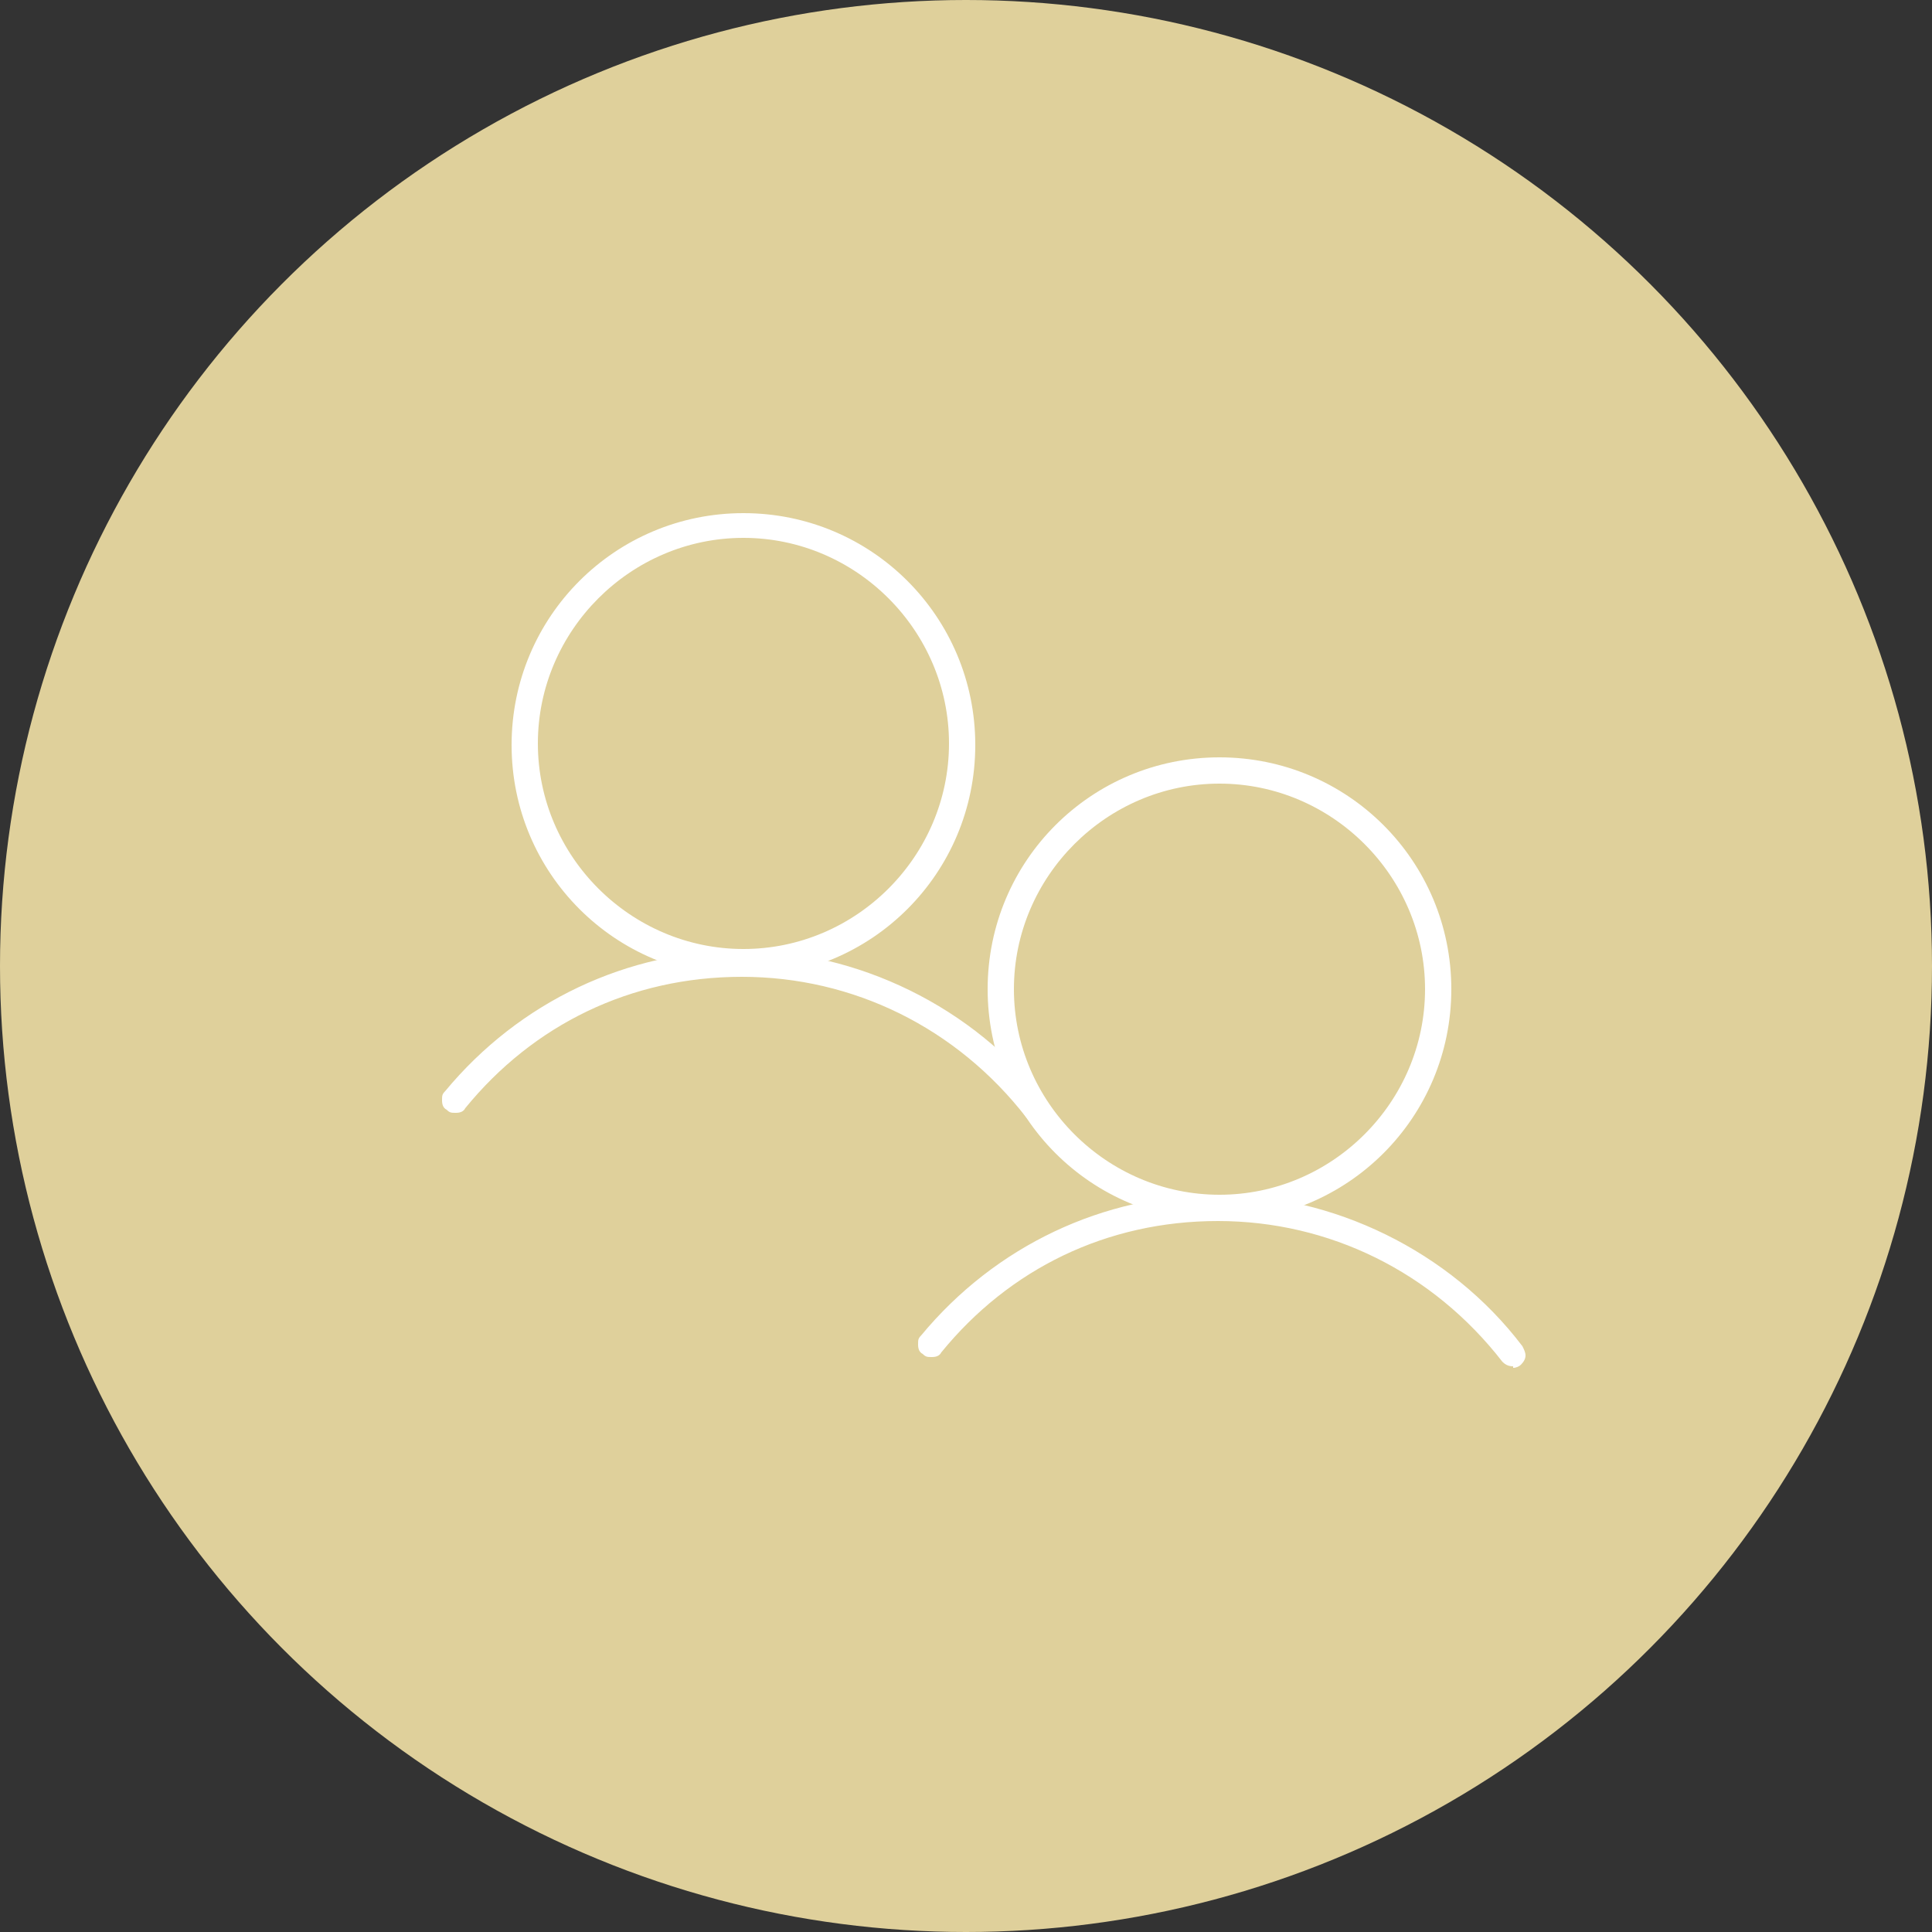 <?xml version="1.0" encoding="UTF-8"?>
<svg id="Layer_2" data-name="Layer 2" xmlns="http://www.w3.org/2000/svg" viewBox="0 0 125 125">
  <rect x="0" y="0" width="125" height="125" fill="#333333" stroke="none"/>
  <defs>
    <style>
      .cls-1 {
        fill: #fff;
      }

      .cls-2 {
        fill: #dfd09b;
      }
    </style>
  </defs>
  <g id="Layer_1-2" data-name="Layer 1">
    <g>
      <circle class="cls-2" cx="62.5" cy="62.5" r="62.5"/>
      <g>
        <g>
          <g>
            <path class="cls-1" d="M67.1,72.1c-.1,0-.2,0-.3-.1-4.5-5.9-11.4-9.3-18.8-9.3s-13.8,3.2-18.3,8.7c-.1.1-.3.2-.5,0s-.2-.3,0-.5c4.7-5.7,11.5-8.9,18.8-8.9s14.7,3.5,19.3,9.6c.1.2,0,.4,0,.5h-.2Z"/>
            <path class="cls-1" d="M67.1,72.6c-.3,0-.5-.1-.7-.3-4.5-5.8-11.2-9.1-18.4-9.1s-13.5,3.1-17.9,8.5c-.1.2-.3.3-.6.3s-.4,0-.6-.2c-.2-.1-.3-.3-.3-.6s0-.4.2-.6c4.8-5.8,11.8-9.1,19.2-9.1s15,3.6,19.7,9.8c.3.4.2.9-.2,1.2-.2.1-.3.2-.5.2h0Z"/>
          </g>
          <g>
            <path class="cls-1" d="M48.1,62.7c-8,0-14.5-6.5-14.5-14.5s6.5-14.5,14.5-14.5,14.5,6.5,14.5,14.5-6.5,14.5-14.5,14.5ZM48.1,34.3c-7.6,0-13.8,6.2-13.8,13.8s6.2,13.8,13.8,13.8,13.8-6.2,13.8-13.8-6.2-13.8-13.8-13.8Z"/>
            <path class="cls-1" d="M48.1,63.2c-8.3,0-15-6.7-15-15s6.7-15,15-15,15,6.7,15,15-6.7,15-15,15ZM48.1,34.8c-7.3,0-13.3,6-13.3,13.3s6,13.3,13.3,13.3,13.3-6,13.3-13.3-6-13.3-13.3-13.3Z"/>
          </g>
        </g>
        <g>
          <g>
            <path class="cls-1" d="M97.9,87.9c-.1,0-.2,0-.3-.1-4.5-5.9-11.4-9.3-18.8-9.3s-13.8,3.2-18.3,8.7c-.1.1-.3.2-.5,0s-.2-.3,0-.5c4.7-5.7,11.5-8.9,18.8-8.9s14.7,3.5,19.3,9.6c.1.2,0,.4,0,.5h-.2Z"/>
            <path class="cls-1" d="M97.9,88.4c-.3,0-.5-.1-.7-.3-4.5-5.8-11.2-9.1-18.4-9.1s-13.5,3.1-17.9,8.5c-.1.2-.3.3-.6.3s-.4,0-.6-.2c-.2-.1-.3-.3-.3-.6s0-.4.2-.6c4.8-5.8,11.8-9.1,19.2-9.1s15,3.6,19.7,9.8c.1.2.2.4.2.6s-.1.4-.3.6c-.1.1-.3.2-.5.2h0Z"/>
          </g>
          <g>
            <path class="cls-1" d="M78.9,78.5c-8,0-14.5-6.5-14.5-14.5s6.5-14.5,14.5-14.5,14.5,6.5,14.5,14.5-6.5,14.5-14.5,14.5ZM78.9,50.2c-7.6,0-13.8,6.2-13.8,13.8s6.2,13.8,13.8,13.8,13.8-6.2,13.8-13.8-6.2-13.8-13.8-13.8Z"/>
            <path class="cls-1" d="M78.9,79c-8.3,0-15-6.7-15-15s6.7-15,15-15,15,6.7,15,15-6.7,15-15,15ZM78.9,50.7c-7.3,0-13.3,6-13.3,13.3s6,13.3,13.3,13.3,13.3-6,13.3-13.3-6-13.3-13.3-13.3Z"/>
          </g>
        </g>
      </g>
    </g>
  </g>
</svg>